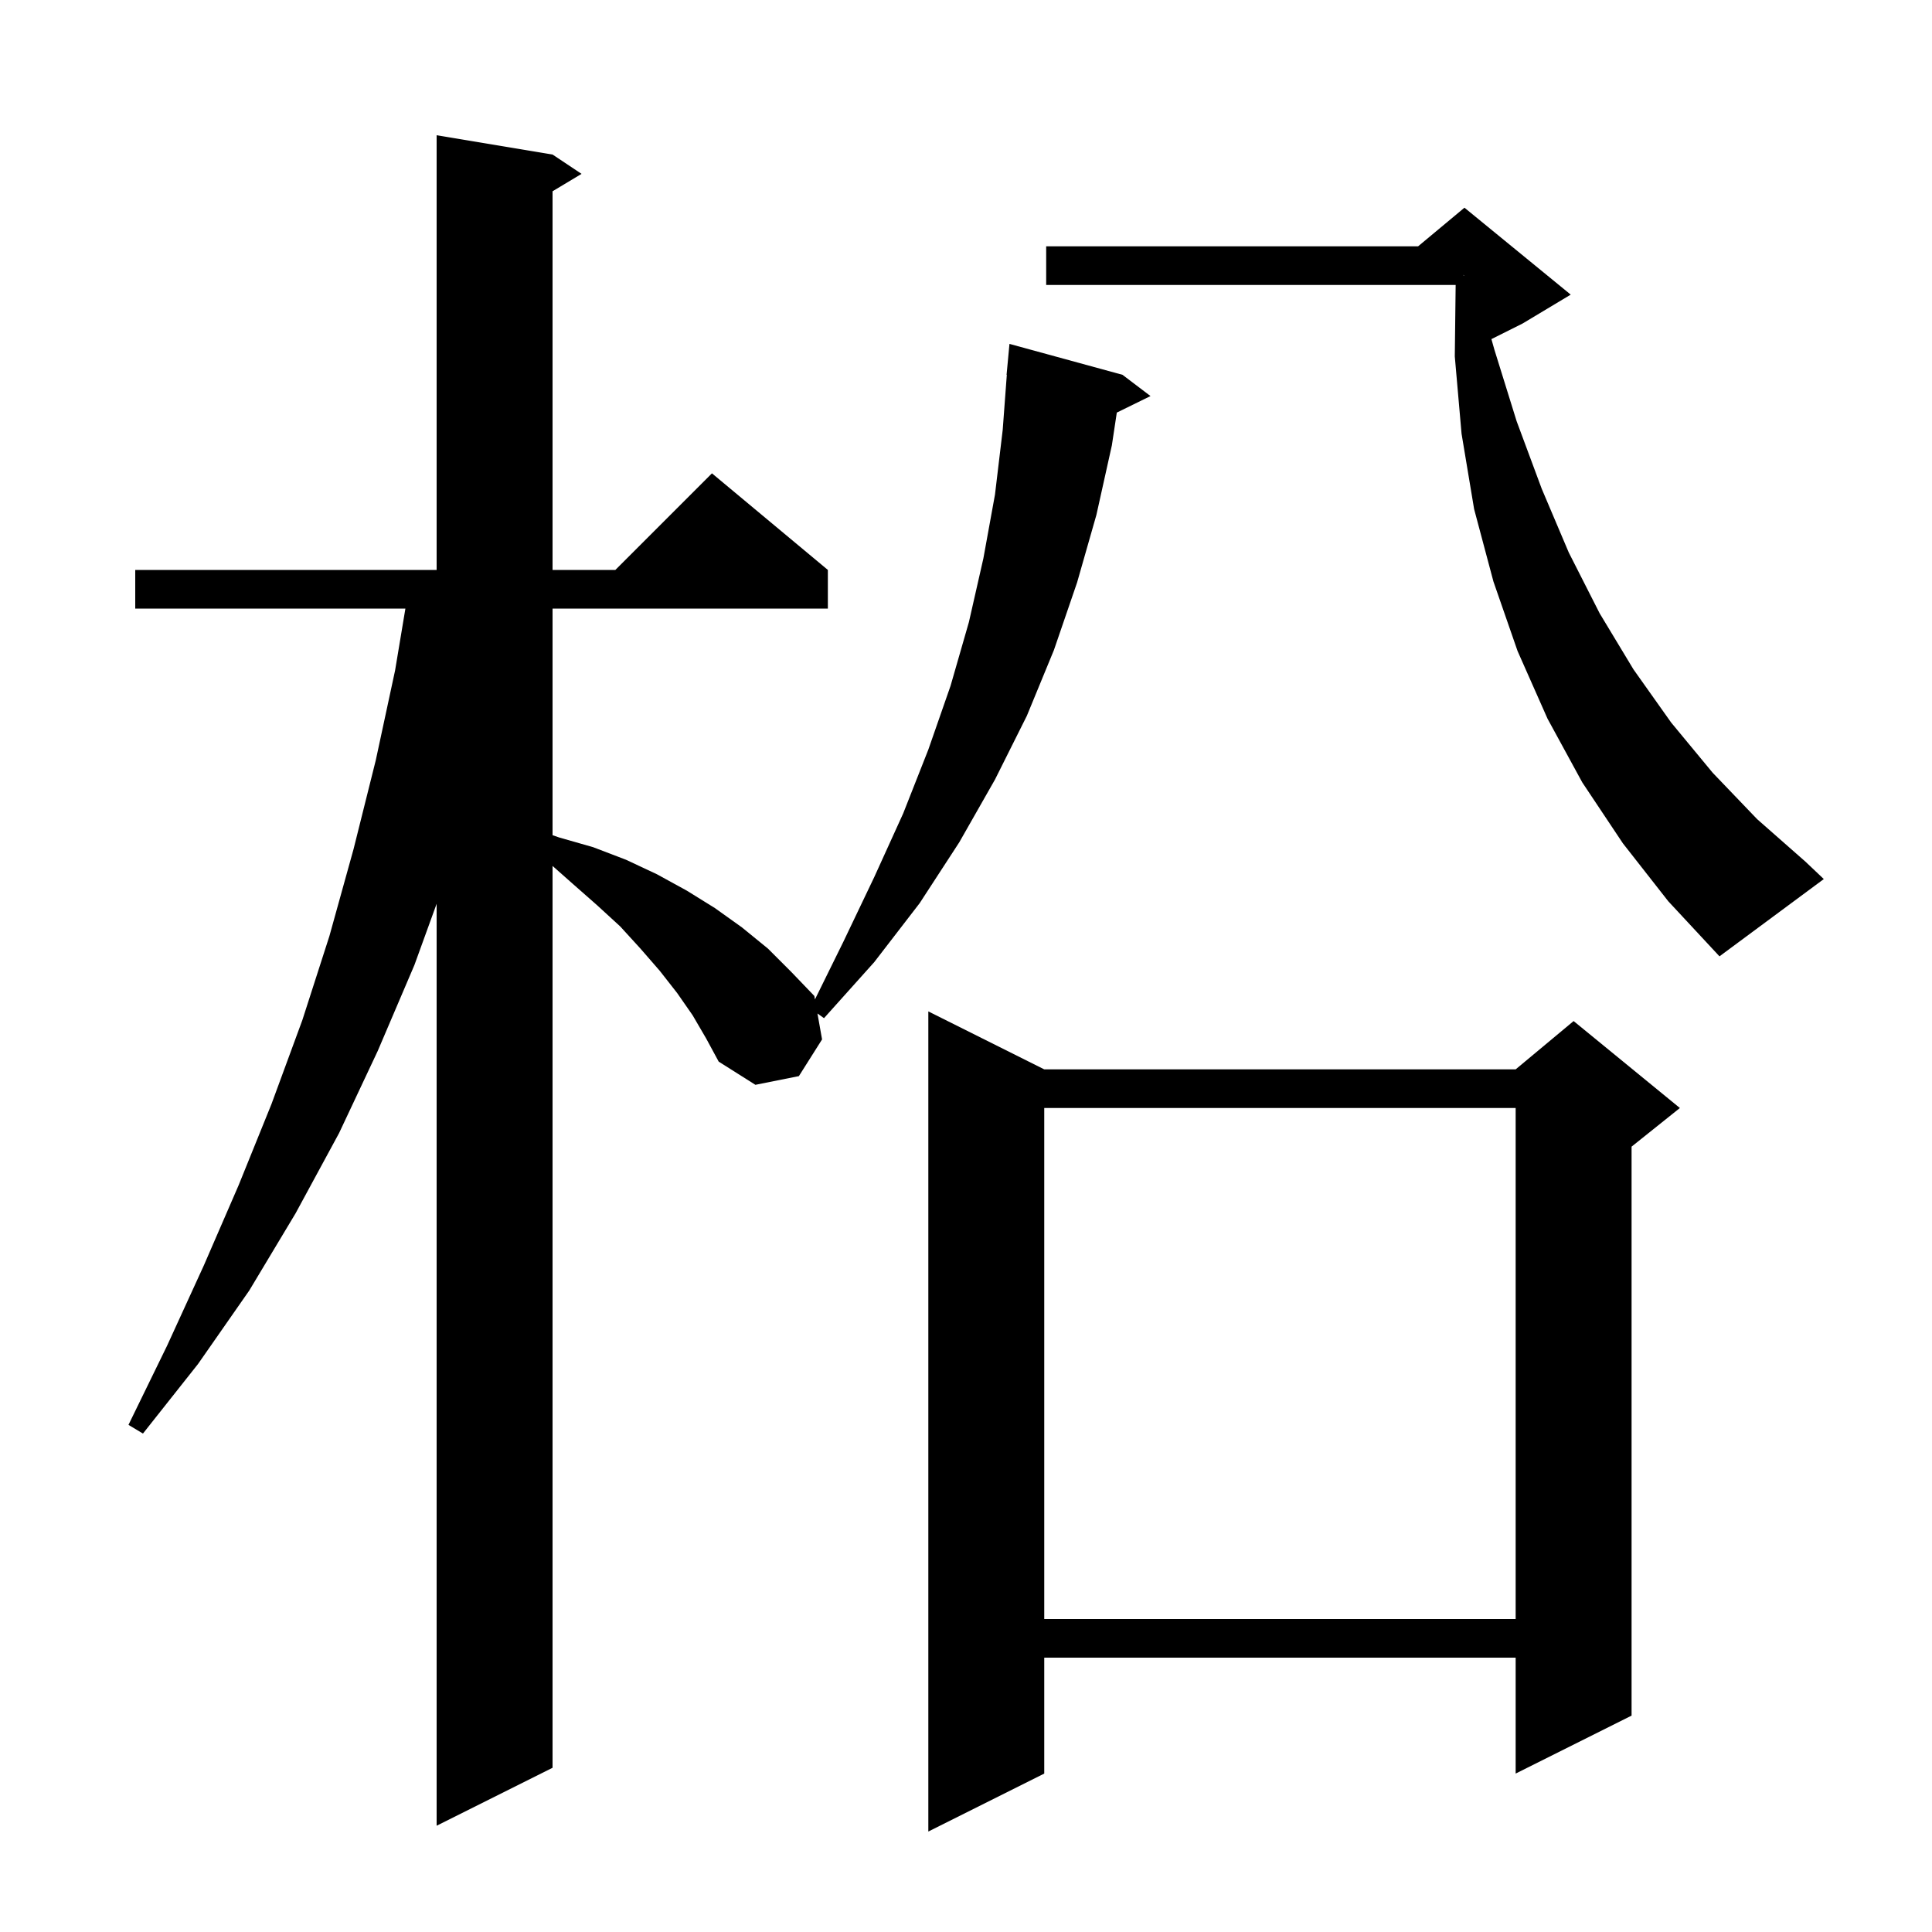 <svg xmlns="http://www.w3.org/2000/svg" xmlns:xlink="http://www.w3.org/1999/xlink" version="1.1" baseProfile="full" viewBox="0 0 200 200" width="200" height="200">
<g fill="black">
<path d="M 108.1 110.7 L 156.9 110.7 L 162.9 105.7 L 173.9 114.7 L 168.9 118.7 L 168.9 177.6 L 156.9 183.6 L 156.9 171.6 L 108.1 171.6 L 108.1 183.6 L 96.1 189.6 L 96.1 104.7 Z M 71.7 105.1 L 70.1 102.8 L 68.3 100.5 L 66.3 98.2 L 64.2 95.9 L 61.8 93.7 L 59.3 91.5 L 57.2 89.642 L 57.2 183.0 L 45.2 189.0 L 45.2 93.558 L 42.9 99.9 L 39.1 108.8 L 35.1 117.3 L 30.6 125.6 L 25.8 133.6 L 20.5 141.2 L 14.8 148.4 L 13.3 147.5 L 17.3 139.3 L 21.1 131.0 L 24.7 122.7 L 28.1 114.3 L 31.3 105.6 L 34.1 96.9 L 36.6 87.9 L 38.9 78.7 L 40.9 69.4 L 41.967 63.0 L 14.0 63.0 L 14.0 59.0 L 45.2 59.0 L 45.2 14.0 L 57.2 16.0 L 60.2 18.0 L 57.2 19.8 L 57.2 59.0 L 63.7 59.0 L 73.7 49.0 L 85.7 59.0 L 85.7 63.0 L 57.2 63.0 L 57.2 86.46 L 57.9 86.7 L 61.4 87.7 L 64.8 89.0 L 68.0 90.5 L 71.1 92.2 L 74.0 94.0 L 76.8 96.0 L 79.5 98.2 L 81.9 100.6 L 84.3 103.1 L 84.364 103.459 L 87.3 97.5 L 90.5 90.8 L 93.5 84.2 L 96.1 77.6 L 98.4 71.0 L 100.3 64.4 L 101.8 57.8 L 103.0 51.2 L 103.8 44.5 L 104.225 38.8 L 104.2 38.8 L 104.5 35.6 L 116.2 38.8 L 119.1 41.0 L 115.611 42.712 L 115.1 46.1 L 113.5 53.3 L 111.5 60.3 L 109.1 67.3 L 106.3 74.1 L 103.0 80.7 L 99.3 87.2 L 95.2 93.5 L 90.5 99.6 L 85.3 105.4 L 84.623 104.916 L 85.1 107.6 L 82.7 111.4 L 78.2 112.3 L 74.4 109.9 L 73.1 107.5 Z M 108.1 114.7 L 108.1 167.6 L 156.9 167.6 L 156.9 114.7 Z M 168.0 87.3 L 163.8 81.0 L 160.2 74.4 L 157.1 67.4 L 154.6 60.2 L 152.6 52.7 L 151.3 44.9 L 150.6 36.9 L 150.689 29.5 L 108.3 29.5 L 108.3 25.5 L 146.8 25.5 L 151.6 21.5 L 162.6 30.5 L 157.6 33.5 L 154.391 35.104 L 154.7 36.2 L 157.0 43.6 L 159.6 50.6 L 162.4 57.2 L 165.6 63.5 L 169.1 69.3 L 173.0 74.8 L 177.3 80.0 L 181.9 84.8 L 186.9 89.2 L 188.8 91.0 L 178.0 99.0 L 172.7 93.3 Z M 151.5 28.511 L 151.6 28.5 L 151.5 28.467 Z " />
</g>
</svg>
